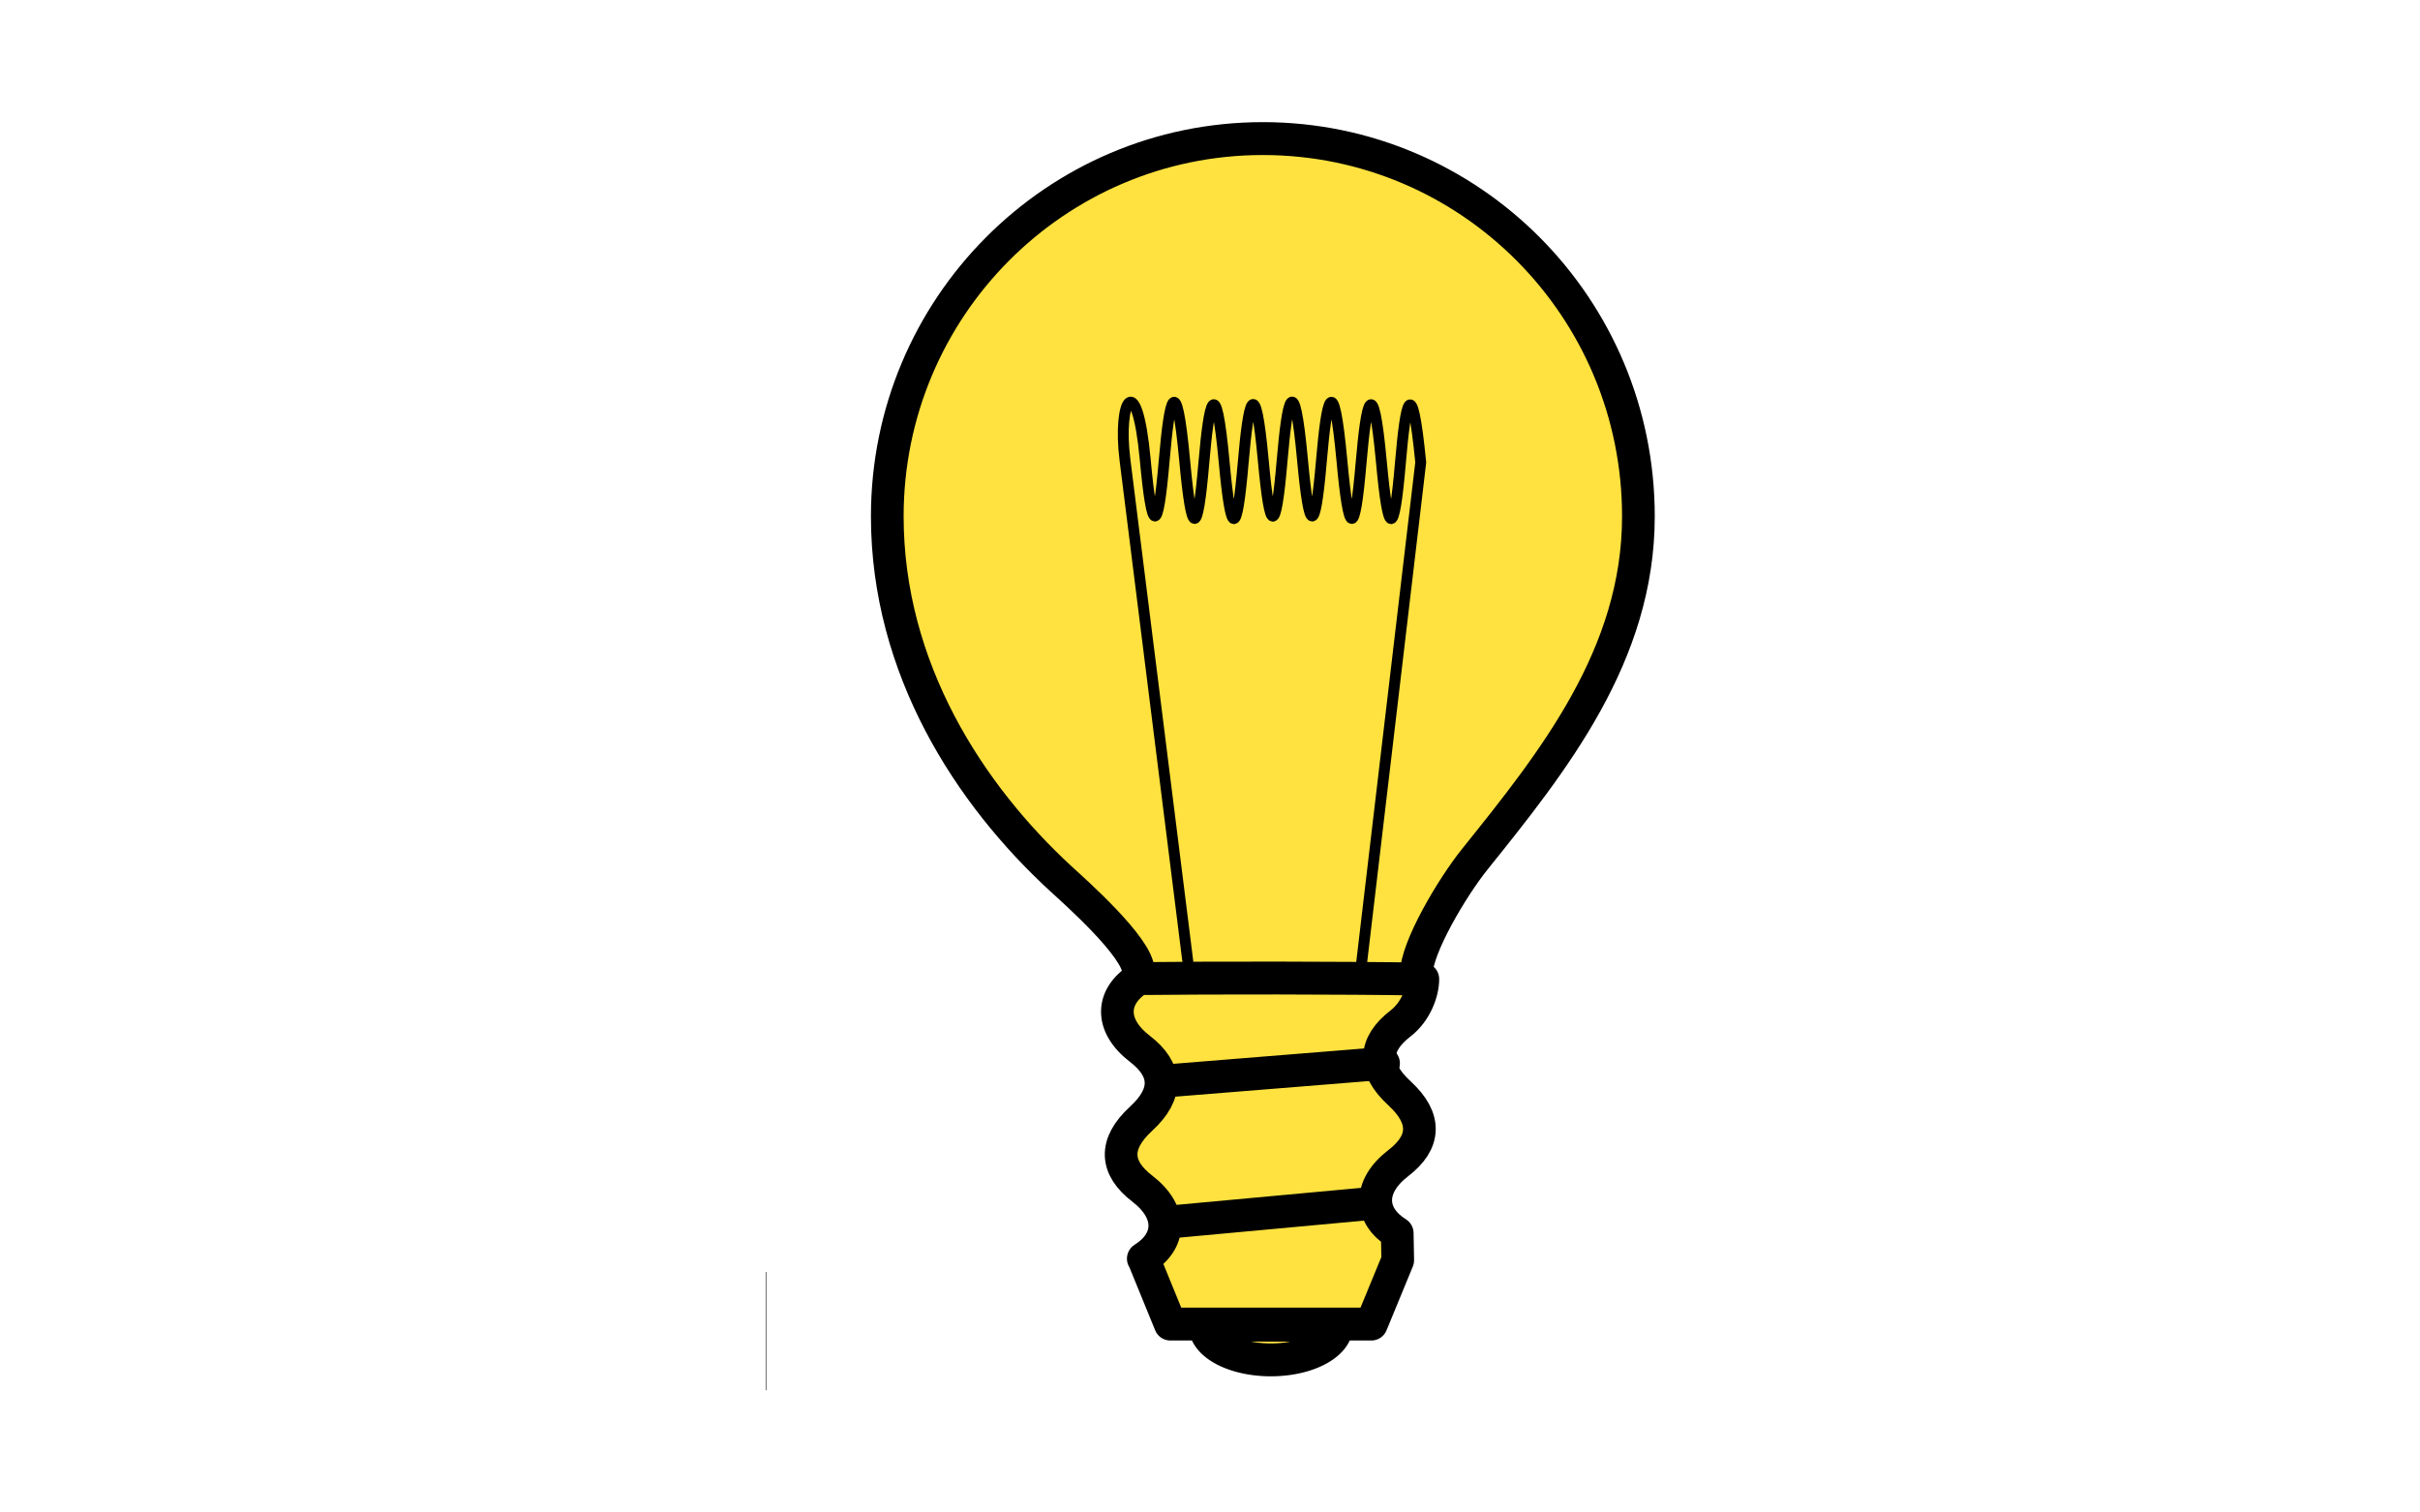 <svg xmlns="http://www.w3.org/2000/svg" width="960" height="600" viewBox="0 0 254 158.75"><path d="M51.588 143.387v14.333" style="fill:#bdca00;fill-opacity:1;fill-rule:evenodd;stroke:#000;stroke-width:.067;stroke-linecap:round;stroke-linejoin:round;stroke-dasharray:none;stroke-opacity:.976" transform="matrix(.858 0 0 .863 36.137 9.785)"/><path d="M97.134 106.755c-.04-2.88-7.898-9.776-9.443-11.188-11.19-10.223-21.268-25.569-21.268-44.11 0-25.372 20.569-45.941 45.942-45.941s45.942 20.569 45.942 45.942c0 16.89-10.406 29.808-20.02 41.712-2.726 3.375-7.172 10.767-7.155 13.99" style="fill:#ffe23f;fill-opacity:1;fill-rule:evenodd;stroke:#000;stroke-width:4;stroke-linecap:round;stroke-linejoin:round;stroke-dasharray:none;stroke-opacity:1" transform="matrix(.858 0 0 .863 36.137 9.785)"/><g style="fill:#ffe23f;fill-opacity:1;fill-rule:nonzero;stroke:#000;stroke-width:11.095;stroke-dasharray:none;stroke-opacity:1"><g style="fill:#ffe23f;fill-opacity:1;stroke:#000;stroke-width:11.095;stroke-dasharray:none;stroke-opacity:1"><path d="M25.084 194.627c9.478-5.887 10.134-15.644-.351-23.652-9.201-7.026-9.778-15.023-.394-23.581s8.808-16.555-.393-23.582c-10.486-8.008-9.83-17.765-.336-23.709 24.655-.28 68.92-.274 96.433.16.038 4.177-2.31 10.954-7.553 14.958-9.201 7.027-9.778 15.024-.394 23.582s8.808 16.555-.393 23.581c-10.486 8.008-9.83 17.765-.352 23.652l.168 9.11-8.937 21.547H34.254l-8.913-21.668" style="fill:#ffe23f;fill-opacity:1;fill-rule:nonzero;stroke:#000;stroke-width:11.095;stroke-linecap:round;stroke-linejoin:round;stroke-dasharray:none;stroke-opacity:1" transform="matrix(.309 0 0 .311 112.246 71.581)"/><g style="fill:#ffe23f;fill-opacity:1;fill-rule:nonzero;stroke:#000;stroke-width:11.095;stroke-dasharray:none;stroke-opacity:1"><path d="M96.481 215.965a22.433 11.707 0 0 1-11.259 10.152 22.433 11.707 0 0 1-22.475-.039 22.433 11.707 0 0 1-11.13-10.19l22.431.077z" style="fill:#ffe23f;fill-opacity:1;fill-rule:nonzero;stroke:#000;stroke-width:11.095;stroke-linecap:round;stroke-linejoin:round;stroke-dasharray:none;stroke-opacity:1" transform="matrix(.309 0 0 .311 110.505 71.926)"/></g></g></g><path d="m103.409 107.342-7.912-62.766c-.916-7.266 1.437-11.212 2.482 0 .834 8.948 1.528 9.297 2.328 0 .628-7.296 1.437-11.212 2.501.16.852 9.107 1.546 9.456 2.346.16.628-7.297 1.438-11.213 2.483 0 .834 8.947 1.527 9.296 2.328 0 .628-7.297 1.438-11.213 2.46-.16.814 8.788 1.507 9.137 2.307-.16.628-7.296 1.438-11.212 2.483 0 .834 8.948 1.527 9.297 2.328 0 .628-7.296 1.437-11.212 2.5.16.852 9.107 1.546 9.456 2.346.16.629-7.297 1.438-11.213 2.483 0 .834 8.947 1.528 9.296 2.328 0 .628-7.297 1.372-11.156 2.48 0l-7.416 62.411" style="fill:none;fill-opacity:1;fill-rule:nonzero;stroke:#000;stroke-width:1.33;stroke-linecap:round;stroke-linejoin:round;stroke-dasharray:none;stroke-opacity:1" transform="matrix(.858 0 0 .863 36.137 9.785)"/><path d="m99.954 120.17 27.178-2.178m-25.637 19.245 24.632-2.258" style="fill:none;fill-opacity:1;fill-rule:nonzero;stroke:#000;stroke-width:4;stroke-linecap:round;stroke-linejoin:round;stroke-dasharray:none;stroke-opacity:1" transform="matrix(.858 0 0 .863 36.137 9.785)"/></svg>